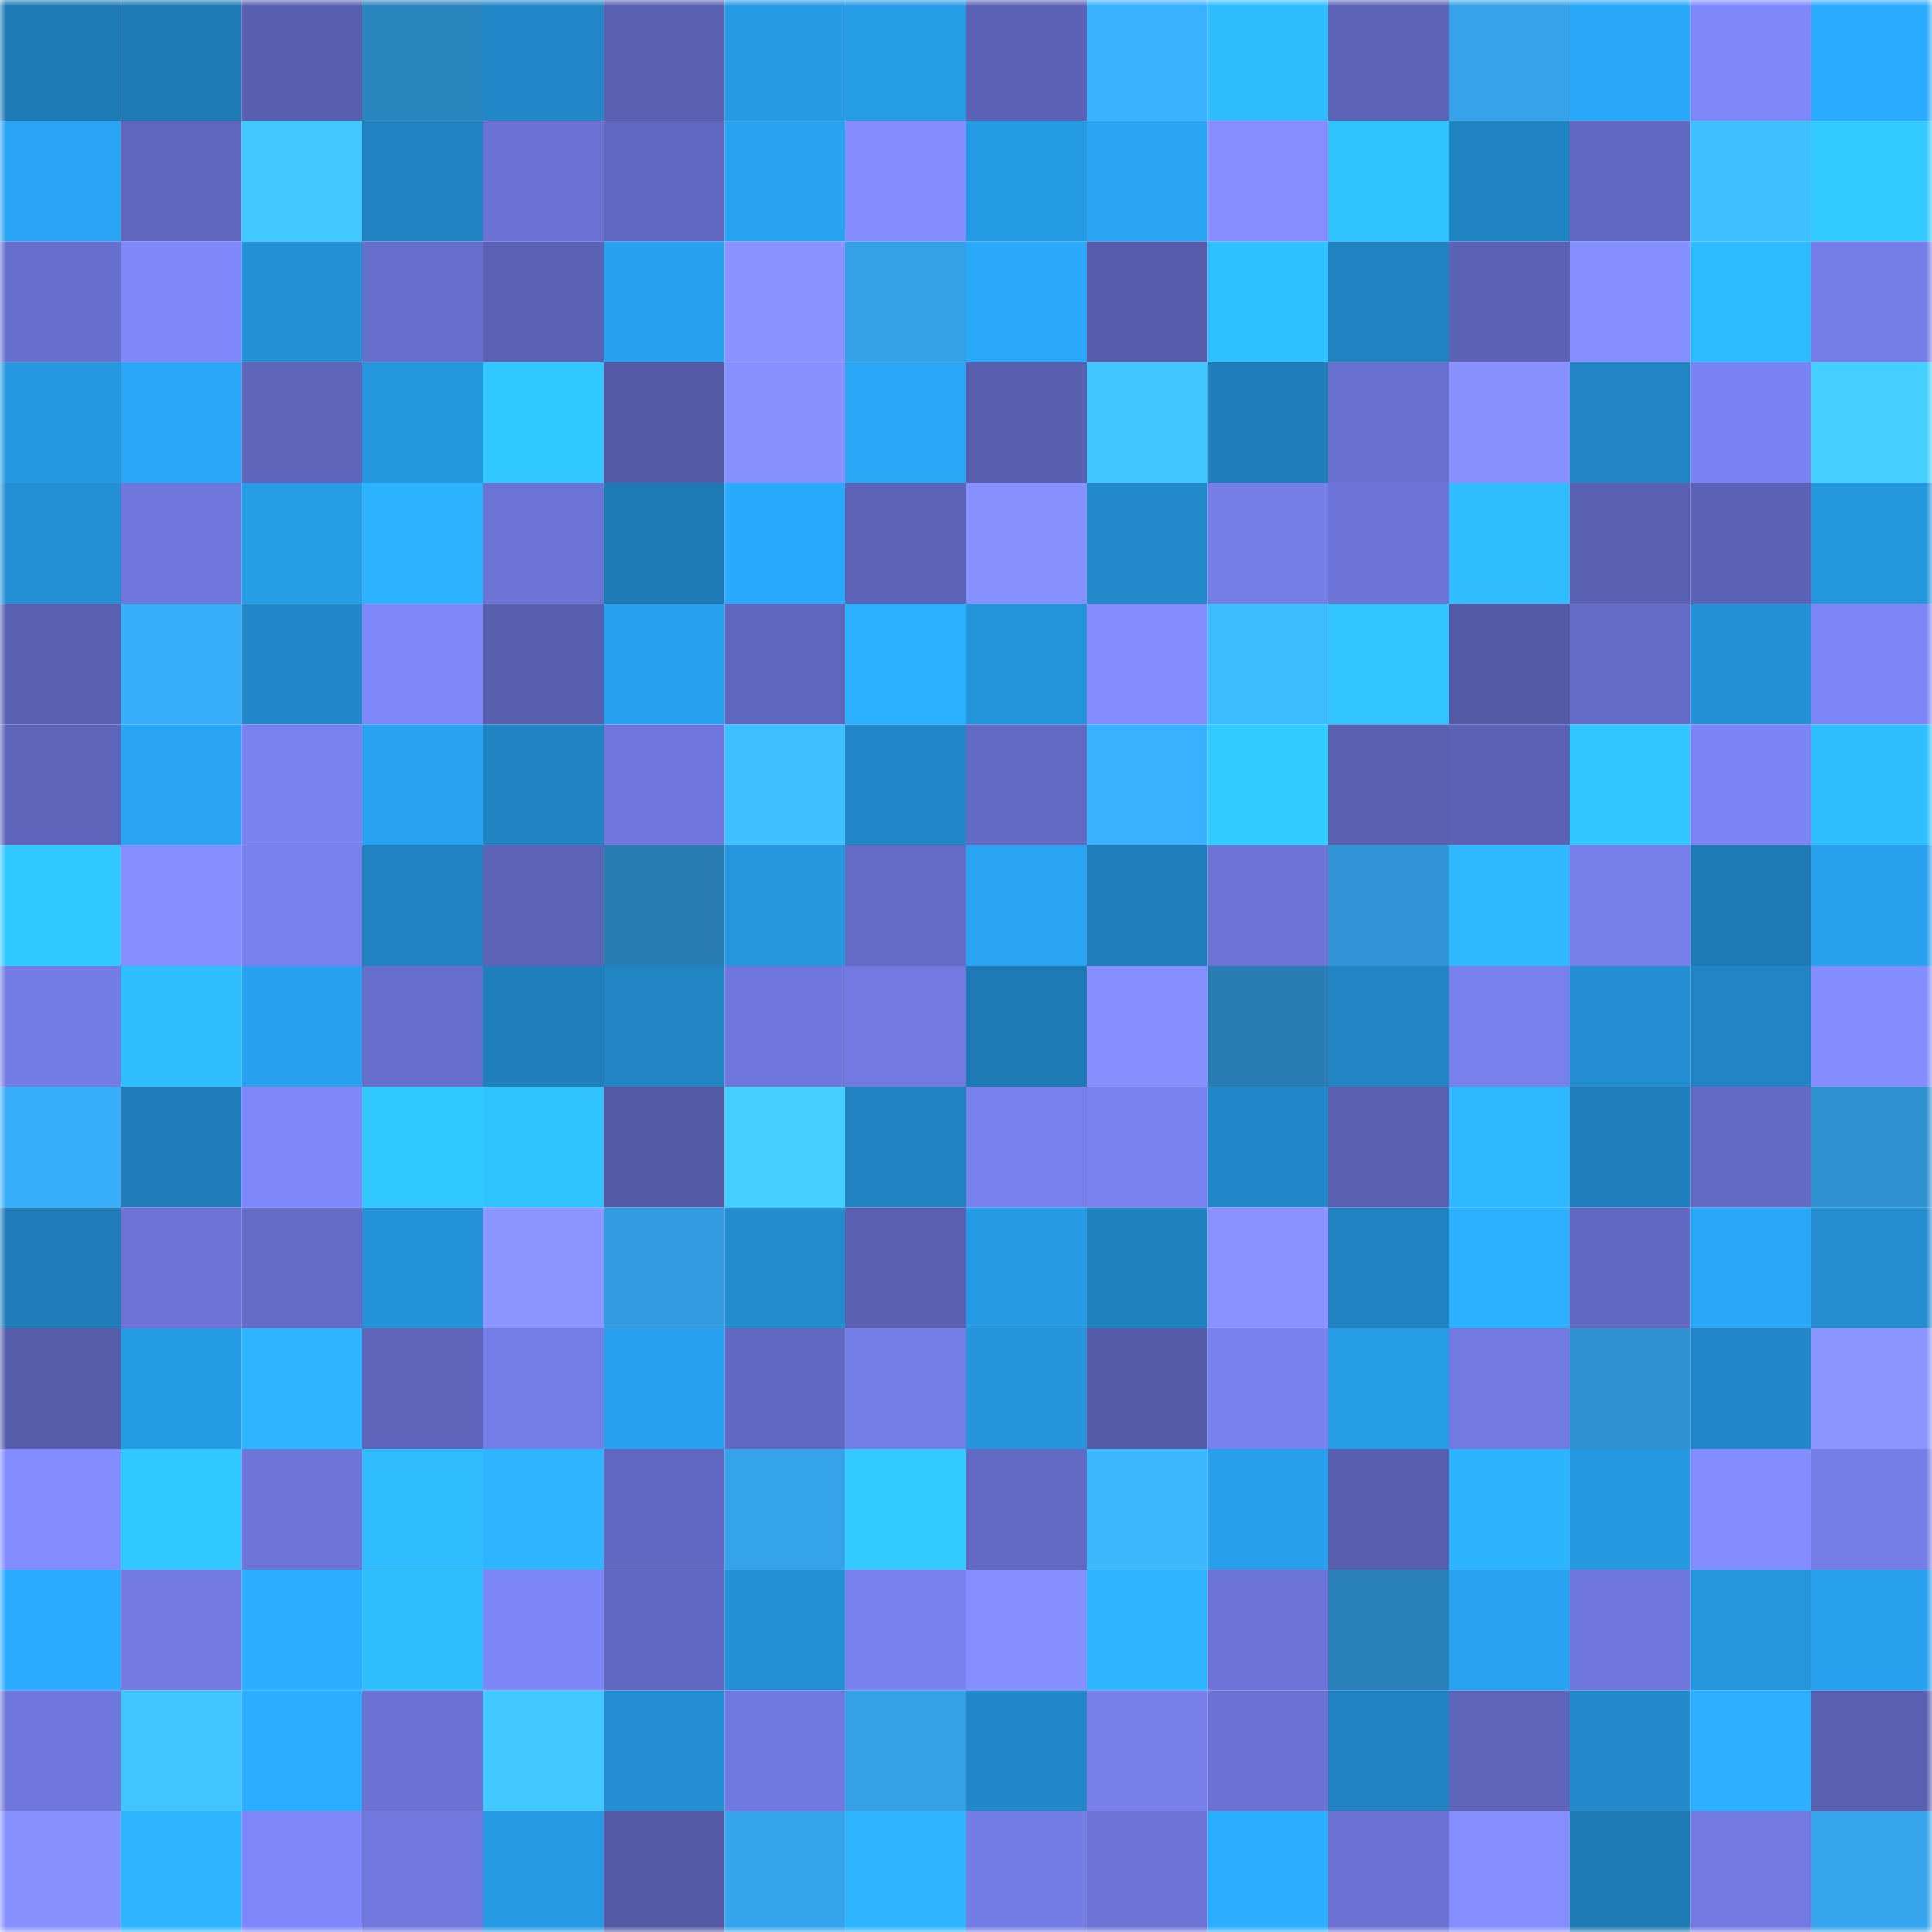 <svg viewBox="0 0 160 160" fill="none" role="img" xmlns="http://www.w3.org/2000/svg" width="240" height="240" name="ens%2Cskylerstorm.eth"><mask id="189930278" mask-type="alpha" maskUnits="userSpaceOnUse" x="0" y="0" width="160" height="160"><rect width="160" height="160" fill="#FFFFFF"></rect></mask><g mask="url(#189930278)"><rect x="0" y="0" width="10" height="10" fill="#1e7ab4"></rect><rect x="10" y="0" width="10" height="10" fill="#1e7ab4"></rect><rect x="20" y="0" width="10" height="10" fill="#595fb0"></rect><rect x="30" y="0" width="10" height="10" fill="#2b86c0"></rect><rect x="40" y="0" width="10" height="10" fill="#2288c9"></rect><rect x="50" y="0" width="10" height="10" fill="#5a61b3"></rect><rect x="60" y="0" width="10" height="10" fill="#269ae4"></rect><rect x="70" y="0" width="10" height="10" fill="#269ce7"></rect><rect x="80" y="0" width="10" height="10" fill="#5c62b5"></rect><rect x="90" y="0" width="10" height="10" fill="#39b1fe"></rect><rect x="100" y="0" width="10" height="10" fill="#2ebcff"></rect><rect x="110" y="0" width="10" height="10" fill="#5d64b8"></rect><rect x="120" y="0" width="10" height="10" fill="#35a2e9"></rect><rect x="130" y="0" width="10" height="10" fill="#29a7f8"></rect><rect x="140" y="0" width="10" height="10" fill="#7f88fb"></rect><rect x="150" y="0" width="10" height="10" fill="#2aabfd"></rect><rect x="0" y="10" width="10" height="10" fill="#29a4f4"></rect><rect x="10" y="10" width="10" height="10" fill="#5f66bd"></rect><rect x="20" y="10" width="10" height="10" fill="#41c8ff"></rect><rect x="30" y="10" width="10" height="10" fill="#2082c1"></rect><rect x="40" y="10" width="10" height="10" fill="#6b72d4"></rect><rect x="50" y="10" width="10" height="10" fill="#6168c1"></rect><rect x="60" y="10" width="10" height="10" fill="#28a3f2"></rect><rect x="70" y="10" width="10" height="10" fill="#838dff"></rect><rect x="80" y="10" width="10" height="10" fill="#269be5"></rect><rect x="90" y="10" width="10" height="10" fill="#29a5f4"></rect><rect x="100" y="10" width="10" height="10" fill="#858eff"></rect><rect x="110" y="10" width="10" height="10" fill="#30c2ff"></rect><rect x="120" y="10" width="10" height="10" fill="#2083c2"></rect><rect x="130" y="10" width="10" height="10" fill="#6168c1"></rect><rect x="140" y="10" width="10" height="10" fill="#3ebfff"></rect><rect x="150" y="10" width="10" height="10" fill="#32caff"></rect><rect x="0" y="20" width="10" height="10" fill="#6870ce"></rect><rect x="10" y="20" width="10" height="10" fill="#7f88fb"></rect><rect x="20" y="20" width="10" height="10" fill="#2491d6"></rect><rect x="30" y="20" width="10" height="10" fill="#676fcd"></rect><rect x="40" y="20" width="10" height="10" fill="#5b62b5"></rect><rect x="50" y="20" width="10" height="10" fill="#28a2f0"></rect><rect x="60" y="20" width="10" height="10" fill="#8992ff"></rect><rect x="70" y="20" width="10" height="10" fill="#34a0e6"></rect><rect x="80" y="20" width="10" height="10" fill="#2aa8f9"></rect><rect x="90" y="20" width="10" height="10" fill="#575dac"></rect><rect x="100" y="20" width="10" height="10" fill="#2fc0ff"></rect><rect x="110" y="20" width="10" height="10" fill="#2082c1"></rect><rect x="120" y="20" width="10" height="10" fill="#5c63b7"></rect><rect x="130" y="20" width="10" height="10" fill="#848eff"></rect><rect x="140" y="20" width="10" height="10" fill="#2ebaff"></rect><rect x="150" y="20" width="10" height="10" fill="#757ee8"></rect><rect x="0" y="30" width="10" height="10" fill="#2699e2"></rect><rect x="10" y="30" width="10" height="10" fill="#29a7f8"></rect><rect x="20" y="30" width="10" height="10" fill="#5e65ba"></rect><rect x="30" y="30" width="10" height="10" fill="#2597df"></rect><rect x="40" y="30" width="10" height="10" fill="#31c8ff"></rect><rect x="50" y="30" width="10" height="10" fill="#5359a5"></rect><rect x="60" y="30" width="10" height="10" fill="#8690ff"></rect><rect x="70" y="30" width="10" height="10" fill="#29a6f6"></rect><rect x="80" y="30" width="10" height="10" fill="#585faf"></rect><rect x="90" y="30" width="10" height="10" fill="#40c5ff"></rect><rect x="100" y="30" width="10" height="10" fill="#1f7db9"></rect><rect x="110" y="30" width="10" height="10" fill="#6971d0"></rect><rect x="120" y="30" width="10" height="10" fill="#8891ff"></rect><rect x="130" y="30" width="10" height="10" fill="#2184c3"></rect><rect x="140" y="30" width="10" height="10" fill="#7a83f3"></rect><rect x="150" y="30" width="10" height="10" fill="#43cfff"></rect><rect x="0" y="40" width="10" height="10" fill="#2390d5"></rect><rect x="10" y="40" width="10" height="10" fill="#6f77dc"></rect><rect x="20" y="40" width="10" height="10" fill="#269be6"></rect><rect x="30" y="40" width="10" height="10" fill="#2cb3ff"></rect><rect x="40" y="40" width="10" height="10" fill="#6b73d4"></rect><rect x="50" y="40" width="10" height="10" fill="#1e7ab4"></rect><rect x="60" y="40" width="10" height="10" fill="#2aaafc"></rect><rect x="70" y="40" width="10" height="10" fill="#5d64b8"></rect><rect x="80" y="40" width="10" height="10" fill="#8690ff"></rect><rect x="90" y="40" width="10" height="10" fill="#2289cb"></rect><rect x="100" y="40" width="10" height="10" fill="#757de7"></rect><rect x="110" y="40" width="10" height="10" fill="#6c74d7"></rect><rect x="120" y="40" width="10" height="10" fill="#2fbdff"></rect><rect x="130" y="40" width="10" height="10" fill="#5a61b3"></rect><rect x="140" y="40" width="10" height="10" fill="#5c63b7"></rect><rect x="150" y="40" width="10" height="10" fill="#2597df"></rect><rect x="0" y="50" width="10" height="10" fill="#5960b1"></rect><rect x="10" y="50" width="10" height="10" fill="#39aefa"></rect><rect x="20" y="50" width="10" height="10" fill="#2187c8"></rect><rect x="30" y="50" width="10" height="10" fill="#7e87fa"></rect><rect x="40" y="50" width="10" height="10" fill="#585faf"></rect><rect x="50" y="50" width="10" height="10" fill="#28a2f0"></rect><rect x="60" y="50" width="10" height="10" fill="#5f66bd"></rect><rect x="70" y="50" width="10" height="10" fill="#2bb0ff"></rect><rect x="80" y="50" width="10" height="10" fill="#2494db"></rect><rect x="90" y="50" width="10" height="10" fill="#828cff"></rect><rect x="100" y="50" width="10" height="10" fill="#3dbbff"></rect><rect x="110" y="50" width="10" height="10" fill="#31c4ff"></rect><rect x="120" y="50" width="10" height="10" fill="#545aa6"></rect><rect x="130" y="50" width="10" height="10" fill="#656cc8"></rect><rect x="140" y="50" width="10" height="10" fill="#2490d6"></rect><rect x="150" y="50" width="10" height="10" fill="#7c85f6"></rect><rect x="0" y="60" width="10" height="10" fill="#5d64b9"></rect><rect x="10" y="60" width="10" height="10" fill="#29a5f4"></rect><rect x="20" y="60" width="10" height="10" fill="#7982f0"></rect><rect x="30" y="60" width="10" height="10" fill="#28a3f2"></rect><rect x="40" y="60" width="10" height="10" fill="#2083c3"></rect><rect x="50" y="60" width="10" height="10" fill="#6f77dc"></rect><rect x="60" y="60" width="10" height="10" fill="#3ebfff"></rect><rect x="70" y="60" width="10" height="10" fill="#2187c9"></rect><rect x="80" y="60" width="10" height="10" fill="#636ac4"></rect><rect x="90" y="60" width="10" height="10" fill="#39b1fe"></rect><rect x="100" y="60" width="10" height="10" fill="#32cbff"></rect><rect x="110" y="60" width="10" height="10" fill="#5960b1"></rect><rect x="120" y="60" width="10" height="10" fill="#5b62b5"></rect><rect x="130" y="60" width="10" height="10" fill="#31c6ff"></rect><rect x="140" y="60" width="10" height="10" fill="#7c84f5"></rect><rect x="150" y="60" width="10" height="10" fill="#2fbfff"></rect><rect x="0" y="70" width="10" height="10" fill="#31c8ff"></rect><rect x="10" y="70" width="10" height="10" fill="#848eff"></rect><rect x="20" y="70" width="10" height="10" fill="#7780ec"></rect><rect x="30" y="70" width="10" height="10" fill="#2082c1"></rect><rect x="40" y="70" width="10" height="10" fill="#5d64b8"></rect><rect x="50" y="70" width="10" height="10" fill="#297db3"></rect><rect x="60" y="70" width="10" height="10" fill="#2596de"></rect><rect x="70" y="70" width="10" height="10" fill="#646bc6"></rect><rect x="80" y="70" width="10" height="10" fill="#28a4f3"></rect><rect x="90" y="70" width="10" height="10" fill="#1f7fbc"></rect><rect x="100" y="70" width="10" height="10" fill="#6c74d6"></rect><rect x="110" y="70" width="10" height="10" fill="#3195d7"></rect><rect x="120" y="70" width="10" height="10" fill="#2db8ff"></rect><rect x="130" y="70" width="10" height="10" fill="#767fea"></rect><rect x="140" y="70" width="10" height="10" fill="#1e7ab4"></rect><rect x="150" y="70" width="10" height="10" fill="#28a1ee"></rect><rect x="0" y="80" width="10" height="10" fill="#747ce5"></rect><rect x="10" y="80" width="10" height="10" fill="#2fbeff"></rect><rect x="20" y="80" width="10" height="10" fill="#28a2f0"></rect><rect x="30" y="80" width="10" height="10" fill="#676fcd"></rect><rect x="40" y="80" width="10" height="10" fill="#2080be"></rect><rect x="50" y="80" width="10" height="10" fill="#2184c3"></rect><rect x="60" y="80" width="10" height="10" fill="#6f77dc"></rect><rect x="70" y="80" width="10" height="10" fill="#727ae1"></rect><rect x="80" y="80" width="10" height="10" fill="#1e7ab5"></rect><rect x="90" y="80" width="10" height="10" fill="#868fff"></rect><rect x="100" y="80" width="10" height="10" fill="#297db4"></rect><rect x="110" y="80" width="10" height="10" fill="#2185c5"></rect><rect x="120" y="80" width="10" height="10" fill="#7780ec"></rect><rect x="130" y="80" width="10" height="10" fill="#238ed2"></rect><rect x="140" y="80" width="10" height="10" fill="#2185c5"></rect><rect x="150" y="80" width="10" height="10" fill="#838dff"></rect><rect x="0" y="90" width="10" height="10" fill="#38adf9"></rect><rect x="10" y="90" width="10" height="10" fill="#1f7cb8"></rect><rect x="20" y="90" width="10" height="10" fill="#7f88fb"></rect><rect x="30" y="90" width="10" height="10" fill="#31c7ff"></rect><rect x="40" y="90" width="10" height="10" fill="#30c1ff"></rect><rect x="50" y="90" width="10" height="10" fill="#5359a5"></rect><rect x="60" y="90" width="10" height="10" fill="#43cfff"></rect><rect x="70" y="90" width="10" height="10" fill="#2082c1"></rect><rect x="80" y="90" width="10" height="10" fill="#7880ed"></rect><rect x="90" y="90" width="10" height="10" fill="#7a82f1"></rect><rect x="100" y="90" width="10" height="10" fill="#2187c8"></rect><rect x="110" y="90" width="10" height="10" fill="#5960b1"></rect><rect x="120" y="90" width="10" height="10" fill="#2db8ff"></rect><rect x="130" y="90" width="10" height="10" fill="#1f7fbc"></rect><rect x="140" y="90" width="10" height="10" fill="#636ac4"></rect><rect x="150" y="90" width="10" height="10" fill="#2f90cf"></rect><rect x="0" y="100" width="10" height="10" fill="#1f7cb8"></rect><rect x="10" y="100" width="10" height="10" fill="#6c73d5"></rect><rect x="20" y="100" width="10" height="10" fill="#646bc7"></rect><rect x="30" y="100" width="10" height="10" fill="#2492d8"></rect><rect x="40" y="100" width="10" height="10" fill="#8b95ff"></rect><rect x="50" y="100" width="10" height="10" fill="#339ce0"></rect><rect x="60" y="100" width="10" height="10" fill="#228ccf"></rect><rect x="70" y="100" width="10" height="10" fill="#5960b1"></rect><rect x="80" y="100" width="10" height="10" fill="#269ae4"></rect><rect x="90" y="100" width="10" height="10" fill="#2081bf"></rect><rect x="100" y="100" width="10" height="10" fill="#8992ff"></rect><rect x="110" y="100" width="10" height="10" fill="#2082c1"></rect><rect x="120" y="100" width="10" height="10" fill="#2bafff"></rect><rect x="130" y="100" width="10" height="10" fill="#6168c1"></rect><rect x="140" y="100" width="10" height="10" fill="#29a8f8"></rect><rect x="150" y="100" width="10" height="10" fill="#238dd0"></rect><rect x="0" y="110" width="10" height="10" fill="#565dab"></rect><rect x="10" y="110" width="10" height="10" fill="#269be5"></rect><rect x="20" y="110" width="10" height="10" fill="#2db6ff"></rect><rect x="30" y="110" width="10" height="10" fill="#5f65bb"></rect><rect x="40" y="110" width="10" height="10" fill="#757ee8"></rect><rect x="50" y="110" width="10" height="10" fill="#28a2f0"></rect><rect x="60" y="110" width="10" height="10" fill="#6269c2"></rect><rect x="70" y="110" width="10" height="10" fill="#757ee8"></rect><rect x="80" y="110" width="10" height="10" fill="#2594dc"></rect><rect x="90" y="110" width="10" height="10" fill="#555ba8"></rect><rect x="100" y="110" width="10" height="10" fill="#7881ef"></rect><rect x="110" y="110" width="10" height="10" fill="#269ce7"></rect><rect x="120" y="110" width="10" height="10" fill="#727ae1"></rect><rect x="130" y="110" width="10" height="10" fill="#2f91d1"></rect><rect x="140" y="110" width="10" height="10" fill="#2288c9"></rect><rect x="150" y="110" width="10" height="10" fill="#8a94ff"></rect><rect x="0" y="120" width="10" height="10" fill="#828cff"></rect><rect x="10" y="120" width="10" height="10" fill="#31c8ff"></rect><rect x="20" y="120" width="10" height="10" fill="#6d75d8"></rect><rect x="30" y="120" width="10" height="10" fill="#2fbdff"></rect><rect x="40" y="120" width="10" height="10" fill="#2db6ff"></rect><rect x="50" y="120" width="10" height="10" fill="#6168c1"></rect><rect x="60" y="120" width="10" height="10" fill="#35a3ea"></rect><rect x="70" y="120" width="10" height="10" fill="#32caff"></rect><rect x="80" y="120" width="10" height="10" fill="#636ac4"></rect><rect x="90" y="120" width="10" height="10" fill="#3cb8ff"></rect><rect x="100" y="120" width="10" height="10" fill="#279fec"></rect><rect x="110" y="120" width="10" height="10" fill="#585eae"></rect><rect x="120" y="120" width="10" height="10" fill="#2cb4ff"></rect><rect x="130" y="120" width="10" height="10" fill="#2698e1"></rect><rect x="140" y="120" width="10" height="10" fill="#848dff"></rect><rect x="150" y="120" width="10" height="10" fill="#757ee8"></rect><rect x="0" y="130" width="10" height="10" fill="#2aabfd"></rect><rect x="10" y="130" width="10" height="10" fill="#737be3"></rect><rect x="20" y="130" width="10" height="10" fill="#2baeff"></rect><rect x="30" y="130" width="10" height="10" fill="#2fbfff"></rect><rect x="40" y="130" width="10" height="10" fill="#7d86f8"></rect><rect x="50" y="130" width="10" height="10" fill="#6168c1"></rect><rect x="60" y="130" width="10" height="10" fill="#2491d7"></rect><rect x="70" y="130" width="10" height="10" fill="#7981ef"></rect><rect x="80" y="130" width="10" height="10" fill="#848eff"></rect><rect x="90" y="130" width="10" height="10" fill="#2db6ff"></rect><rect x="100" y="130" width="10" height="10" fill="#6c74d7"></rect><rect x="110" y="130" width="10" height="10" fill="#2a80b9"></rect><rect x="120" y="130" width="10" height="10" fill="#28a3f2"></rect><rect x="130" y="130" width="10" height="10" fill="#6f77dc"></rect><rect x="140" y="130" width="10" height="10" fill="#2595dd"></rect><rect x="150" y="130" width="10" height="10" fill="#28a1ee"></rect><rect x="0" y="140" width="10" height="10" fill="#6f77dc"></rect><rect x="10" y="140" width="10" height="10" fill="#40c5ff"></rect><rect x="20" y="140" width="10" height="10" fill="#2aacff"></rect><rect x="30" y="140" width="10" height="10" fill="#6b72d4"></rect><rect x="40" y="140" width="10" height="10" fill="#41c9ff"></rect><rect x="50" y="140" width="10" height="10" fill="#238ed2"></rect><rect x="60" y="140" width="10" height="10" fill="#7079df"></rect><rect x="70" y="140" width="10" height="10" fill="#34a0e6"></rect><rect x="80" y="140" width="10" height="10" fill="#2288c9"></rect><rect x="90" y="140" width="10" height="10" fill="#767fea"></rect><rect x="100" y="140" width="10" height="10" fill="#6b72d3"></rect><rect x="110" y="140" width="10" height="10" fill="#2082c1"></rect><rect x="120" y="140" width="10" height="10" fill="#5d64b9"></rect><rect x="130" y="140" width="10" height="10" fill="#2289cb"></rect><rect x="140" y="140" width="10" height="10" fill="#2cb0ff"></rect><rect x="150" y="140" width="10" height="10" fill="#5960b1"></rect><rect x="0" y="150" width="10" height="10" fill="#8791ff"></rect><rect x="10" y="150" width="10" height="10" fill="#2db6ff"></rect><rect x="20" y="150" width="10" height="10" fill="#7e87fa"></rect><rect x="30" y="150" width="10" height="10" fill="#7078de"></rect><rect x="40" y="150" width="10" height="10" fill="#269ae4"></rect><rect x="50" y="150" width="10" height="10" fill="#5359a5"></rect><rect x="60" y="150" width="10" height="10" fill="#35a4ec"></rect><rect x="70" y="150" width="10" height="10" fill="#2db5ff"></rect><rect x="80" y="150" width="10" height="10" fill="#747ce6"></rect><rect x="90" y="150" width="10" height="10" fill="#6c73d5"></rect><rect x="100" y="150" width="10" height="10" fill="#2baeff"></rect><rect x="110" y="150" width="10" height="10" fill="#6b72d4"></rect><rect x="120" y="150" width="10" height="10" fill="#848eff"></rect><rect x="130" y="150" width="10" height="10" fill="#1e7ab4"></rect><rect x="140" y="150" width="10" height="10" fill="#727ae2"></rect><rect x="150" y="150" width="10" height="10" fill="#36a5ed"></rect></g></svg>
